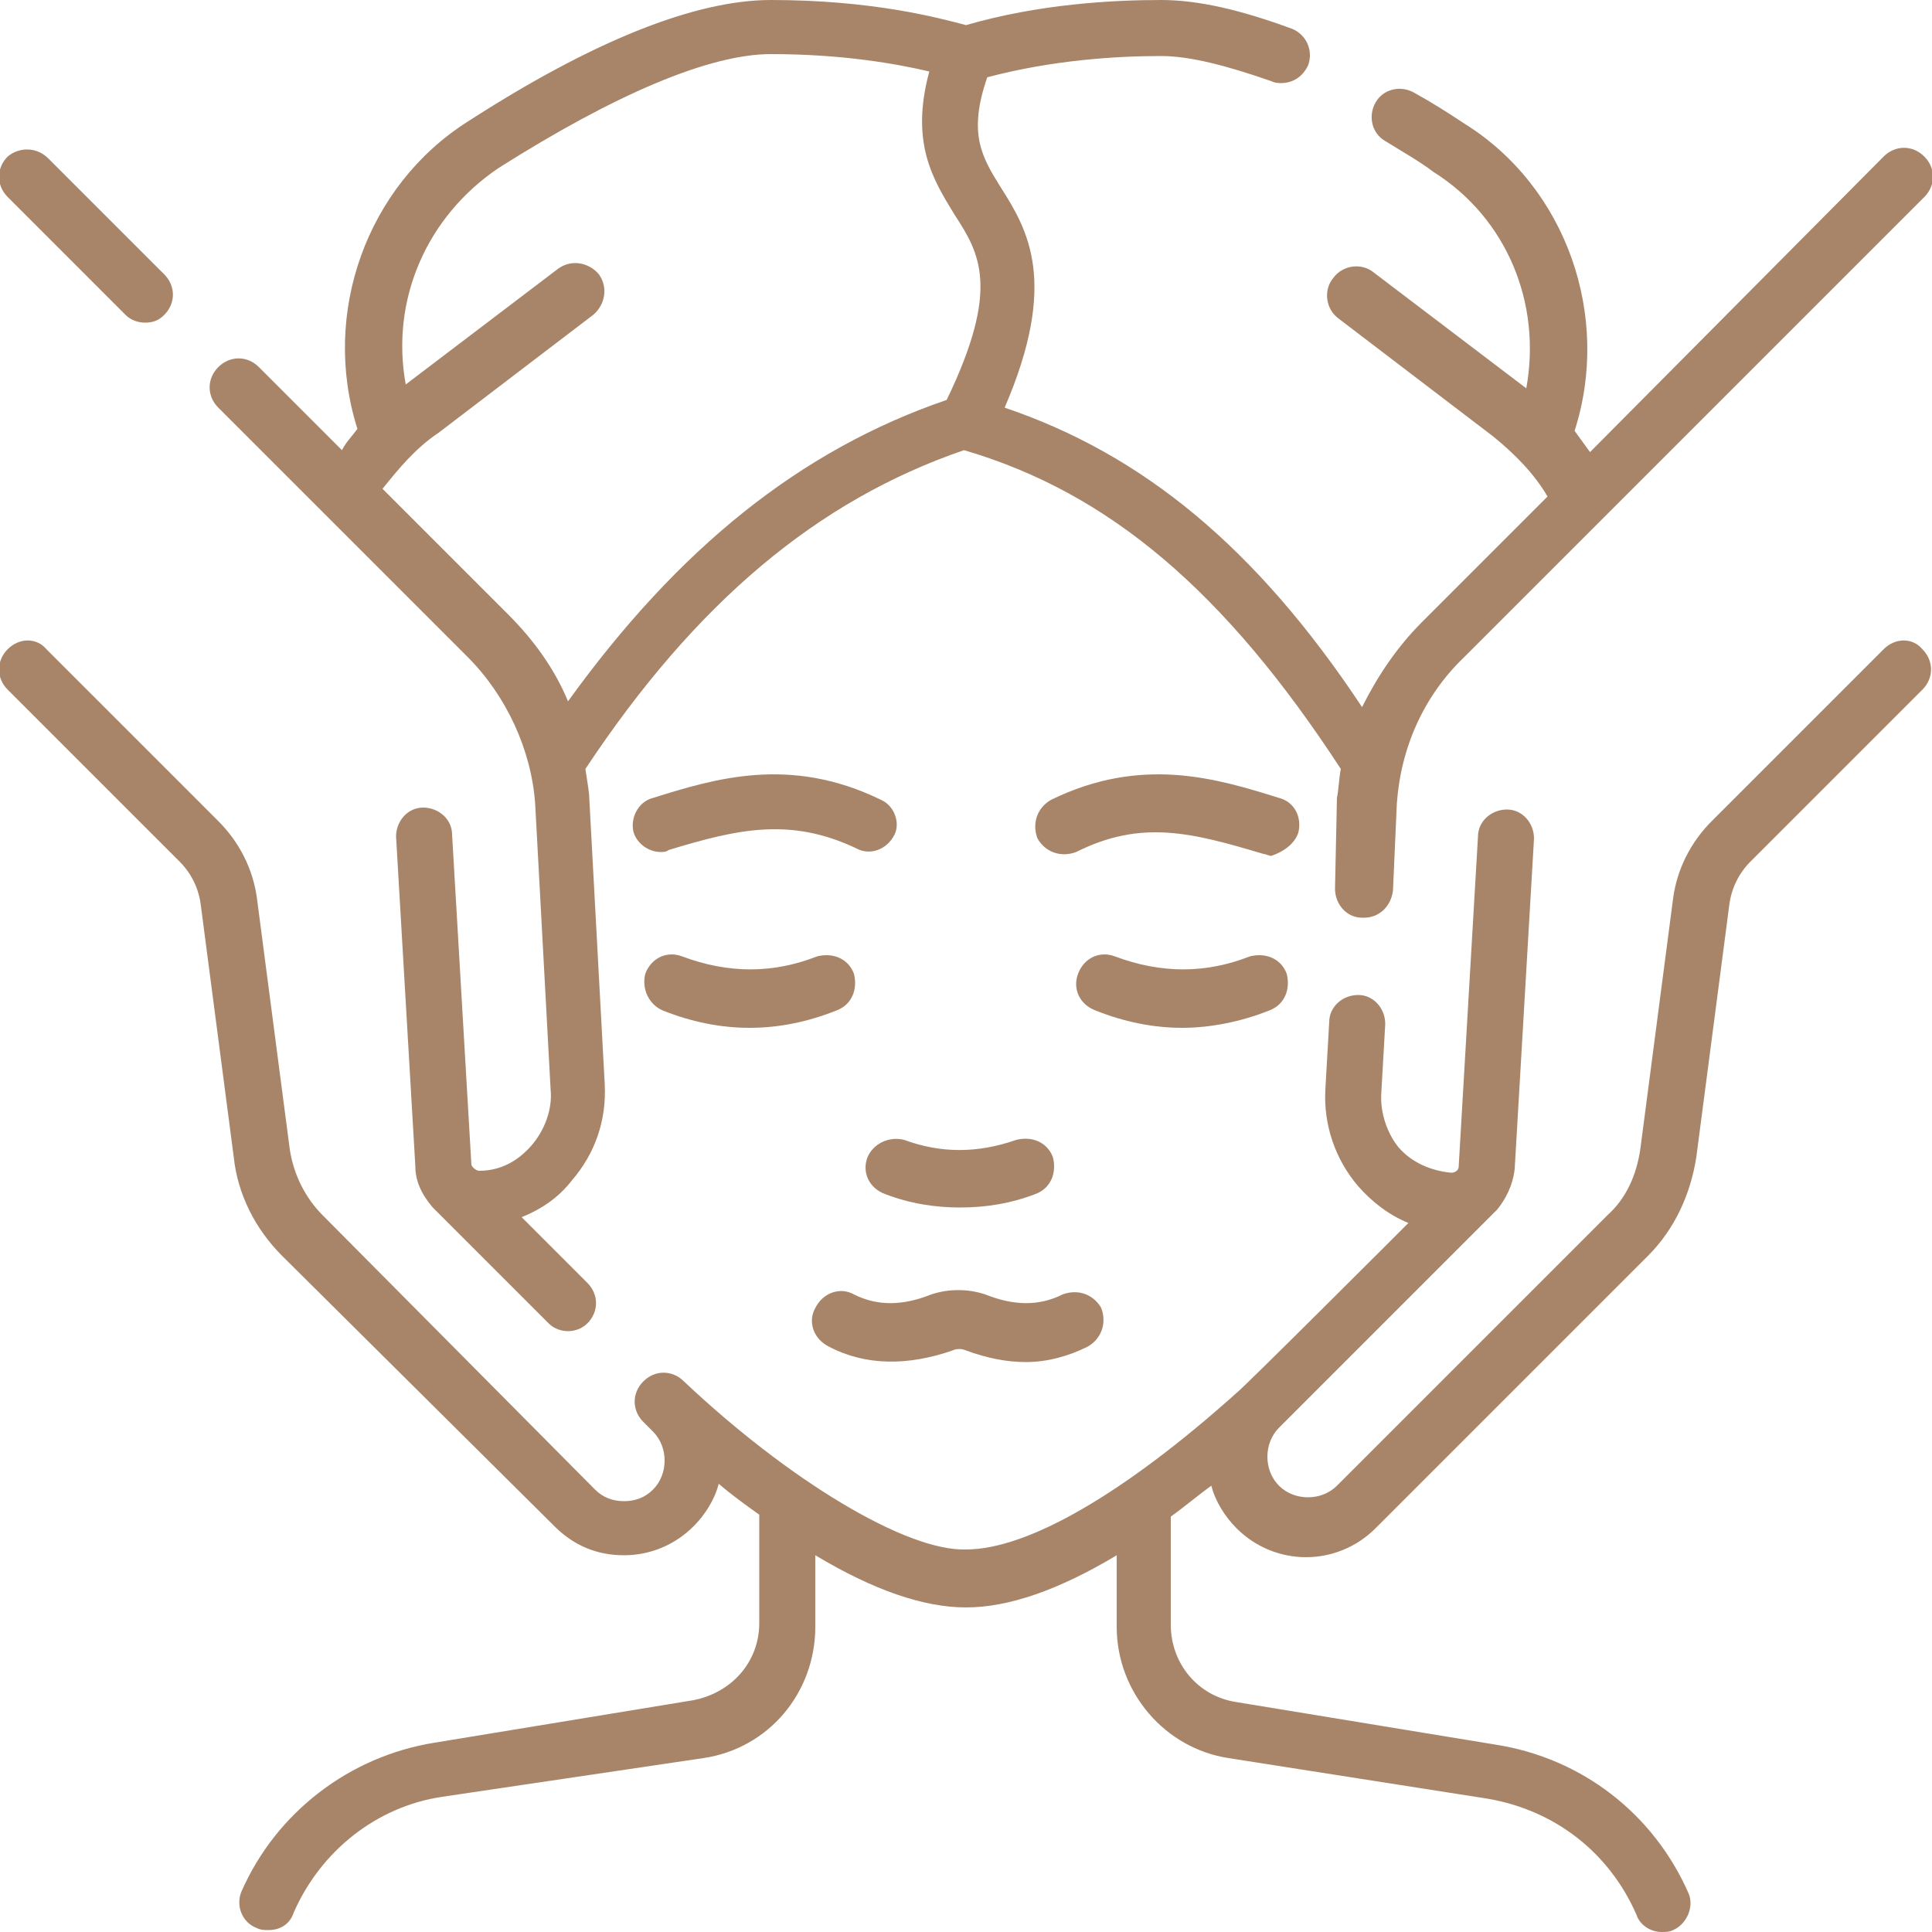 <svg xmlns="http://www.w3.org/2000/svg" xmlns:xlink="http://www.w3.org/1999/xlink" id="Layer_1" x="0px" y="0px" viewBox="0 0 100 100" style="enable-background:new 0 0 100 100;" xml:space="preserve"><style type="text/css">	.st0{fill:#A88569;}</style><g>	<path class="st0" d="M24.2,34c2,2,3.3,4.8,3.5,7.6l0.8,14.8c0,0,0,0,0,0c0.1,1-0.3,2.1-1,2.9c-0.7,0.8-1.6,1.3-2.7,1.3  c-0.1,0-0.3-0.1-0.4-0.3l-1-17.1c0-0.8-0.7-1.4-1.5-1.4c-0.8,0-1.4,0.7-1.4,1.5l1,17.1c0,0.7,0.3,1.4,0.9,2.1l6,6  c0.3,0.3,0.7,0.4,1,0.4s0.7-0.1,1-0.4c0.6-0.6,0.6-1.5,0-2.1l-3.4-3.4c1-0.4,1.9-1,2.6-1.9c1.2-1.4,1.8-3.1,1.7-5l-0.8-14.8  c0-0.3-0.1-0.8-0.2-1.5c5.7-8.6,12-13.9,19.6-16.5c7.5,2.2,13.5,7.3,19.5,16.5c-0.1,0.5-0.1,1-0.2,1.5c0,0,0,0,0,0L69.1,46  c0,0.8,0.6,1.5,1.4,1.5c0,0,0.1,0,0.1,0c0.8,0,1.4-0.6,1.5-1.4l0.2-4.5c0.2-2.9,1.4-5.6,3.5-7.6l23.8-23.8c0.6-0.6,0.6-1.5,0-2.1  c-0.6-0.6-1.5-0.6-2.1,0L82.3,23.4c-0.3-0.4-0.5-0.7-0.8-1.1c1.9-5.9-0.4-12.6-5.7-15.9c-0.9-0.6-1.7-1.1-2.6-1.6  c-0.7-0.4-1.6-0.2-2,0.5c-0.4,0.7-0.2,1.6,0.5,2c0.8,0.5,1.7,1,2.5,1.6c3.8,2.4,5.6,6.8,4.8,11.2l-7.9-6c-0.6-0.5-1.6-0.4-2.1,0.3  c-0.5,0.6-0.4,1.6,0.3,2.1l8,6.1c1.1,0.9,2.1,1.9,2.8,3.1l-6.5,6.5c-1.3,1.3-2.3,2.8-3.1,4.4C65,28.3,59.1,23.5,52,21.1  c2.8-6.5,1.2-9.2-0.2-11.4c-1-1.6-1.7-2.8-0.7-5.7c3.4-0.9,6.7-1.1,9-1.1c1.5,0,3.4,0.5,5.7,1.3c0.2,0.1,0.4,0.1,0.5,0.1  c0.6,0,1.1-0.3,1.4-0.9c0.3-0.8-0.1-1.6-0.8-1.9C64.2,0.5,62,0,60.1,0c-2.5,0-6.3,0.2-10.1,1.3C48.5,0.9,45.1,0,39.9,0  c-3.9,0-9.2,2.1-15.7,6.3c-5.2,3.3-7.6,9.9-5.7,15.9c-0.3,0.4-0.6,0.7-0.8,1.1L13.4,19c-0.6-0.6-1.5-0.6-2.1,0  c-0.6,0.6-0.6,1.5,0,2.1L24.2,34z M22.7,22.4l8-6.1c0.6-0.5,0.8-1.4,0.3-2.1c-0.5-0.6-1.4-0.8-2.1-0.3l-7.9,6  c-0.8-4.4,1.1-8.7,4.8-11.2c6-3.8,10.9-5.9,14.1-5.9c3.7,0,6.5,0.5,8.2,0.9c-1,3.7,0.2,5.6,1.3,7.4c1.3,2,2.4,3.8-0.4,9.6  c-7.6,2.6-13.9,7.7-19.6,15.6c-0.7-1.7-1.8-3.2-3.1-4.5l-6.5-6.5C20.6,24.3,21.5,23.2,22.7,22.4L22.7,22.4z"></path>	<path class="st0" d="M6.5,16.3c0.3,0.3,0.7,0.4,1,0.4c0.4,0,0.7-0.1,1-0.4c0.6-0.6,0.6-1.5,0-2.1l-6-6C1.9,7.6,1,7.6,0.4,8.1  c-0.6,0.6-0.6,1.5,0,2.1L6.5,16.3z"></path>	<path class="st0" d="M97.5,33.6l-8.9,8.9c-1.1,1.1-1.8,2.5-2,4l-1.7,13c-0.2,1.3-0.7,2.5-1.7,3.4L69.2,76.9c-0.8,0.8-2.2,0.8-3,0  c-0.8-0.8-0.8-2.2,0-3l11.3-11.3c0.4-0.5,0.8-1.2,0.9-2.1l1-17.1c0-0.8-0.6-1.5-1.4-1.5c-0.8,0-1.5,0.6-1.5,1.4l-1,17.1  c0,0.1-0.1,0.3-0.4,0.3c-1-0.1-2-0.5-2.7-1.3c-0.5-0.6-1-1.7-0.9-2.9l0.2-3.5c0-0.8-0.6-1.5-1.4-1.5c-0.8,0-1.5,0.6-1.5,1.4  l-0.2,3.5c-0.1,1.8,0.5,3.6,1.7,5c0.7,0.8,1.6,1.5,2.6,1.9c-0.2,0.2-8.6,8.6-8.9,8.8c-5.8,5.2-10.8,8.1-14,8.1  c-3.1,0.1-9.2-3.6-14.6-8.7c-0.6-0.6-1.5-0.6-2.1,0c-0.6,0.6-0.6,1.5,0,2.1l0.5,0.5c0.8,0.8,0.8,2.2,0,3c-0.4,0.4-0.9,0.6-1.5,0.6  c-0.6,0-1.1-0.2-1.5-0.6L16.7,62.9c-0.9-0.9-1.5-2.1-1.7-3.4l-1.7-13c-0.2-1.5-0.9-2.9-2-4l-8.9-8.9C1.9,33,1,33,0.4,33.6  c-0.6,0.6-0.6,1.5,0,2.1l8.9,8.9c0.6,0.6,1,1.4,1.1,2.3l1.7,13c0.2,1.9,1.1,3.7,2.5,5.1L28.7,79c1,1,2.2,1.5,3.6,1.5  c1.3,0,2.6-0.5,3.6-1.5c0.6-0.6,1.1-1.4,1.3-2.2c0.7,0.6,1.4,1.1,2.1,1.6v5.6c0,2-1.4,3.6-3.4,4l-13.4,2.2c-4.4,0.7-8.2,3.6-10,7.7  c-0.3,0.7,0,1.6,0.8,1.9c0.2,0.1,0.4,0.1,0.6,0.1c0.6,0,1.1-0.3,1.3-0.9c1.4-3.2,4.3-5.5,7.7-6L36.4,91c3.4-0.5,5.8-3.4,5.8-6.8  v-3.7c3,1.8,5.6,2.7,7.8,2.7s4.8-0.9,7.8-2.7v3.7c0,3.4,2.5,6.3,5.8,6.8L77,93.1c3.5,0.6,6.3,2.8,7.7,6c0.2,0.6,0.8,0.9,1.3,0.9  c0.2,0,0.4,0,0.6-0.1c0.7-0.3,1.1-1.2,0.8-1.9c-1.8-4.1-5.5-7-10-7.7l-13.4-2.2c-2-0.3-3.4-2-3.4-4v-5.6c0.7-0.5,1.4-1.1,2.1-1.6  c0.2,0.8,0.7,1.6,1.3,2.2c1,1,2.3,1.5,3.6,1.5c1.3,0,2.6-0.5,3.6-1.5l14.1-14.1c1.4-1.4,2.2-3.2,2.5-5.1l1.7-13  c0.1-0.9,0.5-1.7,1.1-2.3l8.9-8.9c0.6-0.6,0.6-1.5,0-2.1C99,33,98.1,33,97.5,33.6L97.5,33.6z"></path>	<path class="st0" d="M44.9,59.9c-0.3,0.8,0.1,1.6,0.9,1.9c1.3,0.5,2.6,0.7,3.9,0.7s2.6-0.2,3.9-0.7c0.8-0.3,1.1-1.1,0.9-1.9  c-0.3-0.8-1.1-1.1-1.9-0.9c-2,0.7-3.9,0.7-5.8,0C46,58.8,45.2,59.2,44.9,59.9L44.9,59.9z"></path>	<path class="st0" d="M67.2,43.1c0.2-0.8-0.2-1.6-1-1.8c-3.2-1-7.1-2.2-11.8,0.1c-0.7,0.4-1,1.2-0.7,2c0.4,0.7,1.2,1,2,0.7  c3.4-1.7,6-1,9.7,0.1c0.1,0,0.3,0.1,0.4,0.1C66.4,44.1,67,43.7,67.2,43.1L67.2,43.1z"></path>	<path class="st0" d="M45.6,41.4c-4.7-2.3-8.6-1.1-11.8-0.1c-0.8,0.2-1.2,1.1-1,1.8c0.2,0.6,0.8,1,1.4,1c0.1,0,0.3,0,0.4-0.1  c3.6-1.1,6.3-1.7,9.7-0.1c0.7,0.4,1.6,0.1,2-0.7C46.6,42.6,46.3,41.7,45.6,41.4L45.6,41.4z"></path>	<path class="st0" d="M42.9,69.7c1.9,1,4.1,1,6.4,0.2c0.2-0.1,0.5-0.1,0.7,0c1.1,0.4,2.1,0.6,3.1,0.6c1.1,0,2.2-0.3,3.2-0.8  c0.7-0.4,1-1.2,0.7-2c-0.4-0.7-1.2-1-2-0.7c-1.2,0.6-2.5,0.6-4,0c-0.9-0.3-1.9-0.3-2.8,0c-1.5,0.6-2.8,0.6-4,0  c-0.7-0.4-1.6-0.1-2,0.7C41.8,68.4,42.1,69.3,42.9,69.7L42.9,69.7z"></path>	<path class="st0" d="M34.3,52.3c1.5,0.6,3,0.9,4.5,0.9s3-0.3,4.5-0.9c0.8-0.3,1.1-1.1,0.9-1.9c-0.3-0.8-1.1-1.1-1.9-0.9  c-2.3,0.9-4.6,0.9-7,0c-0.8-0.3-1.6,0.1-1.9,0.9C33.2,51.2,33.6,52,34.3,52.3L34.3,52.3z"></path>	<path class="st0" d="M65.7,52.3c0.8-0.3,1.1-1.1,0.9-1.9c-0.3-0.8-1.1-1.1-1.9-0.9c-2.3,0.9-4.6,0.9-7,0c-0.8-0.3-1.6,0.1-1.9,0.9  c-0.3,0.8,0.1,1.6,0.9,1.9c1.5,0.6,3,0.9,4.5,0.9C62.6,53.2,64.2,52.9,65.7,52.3z"></path></g></svg>